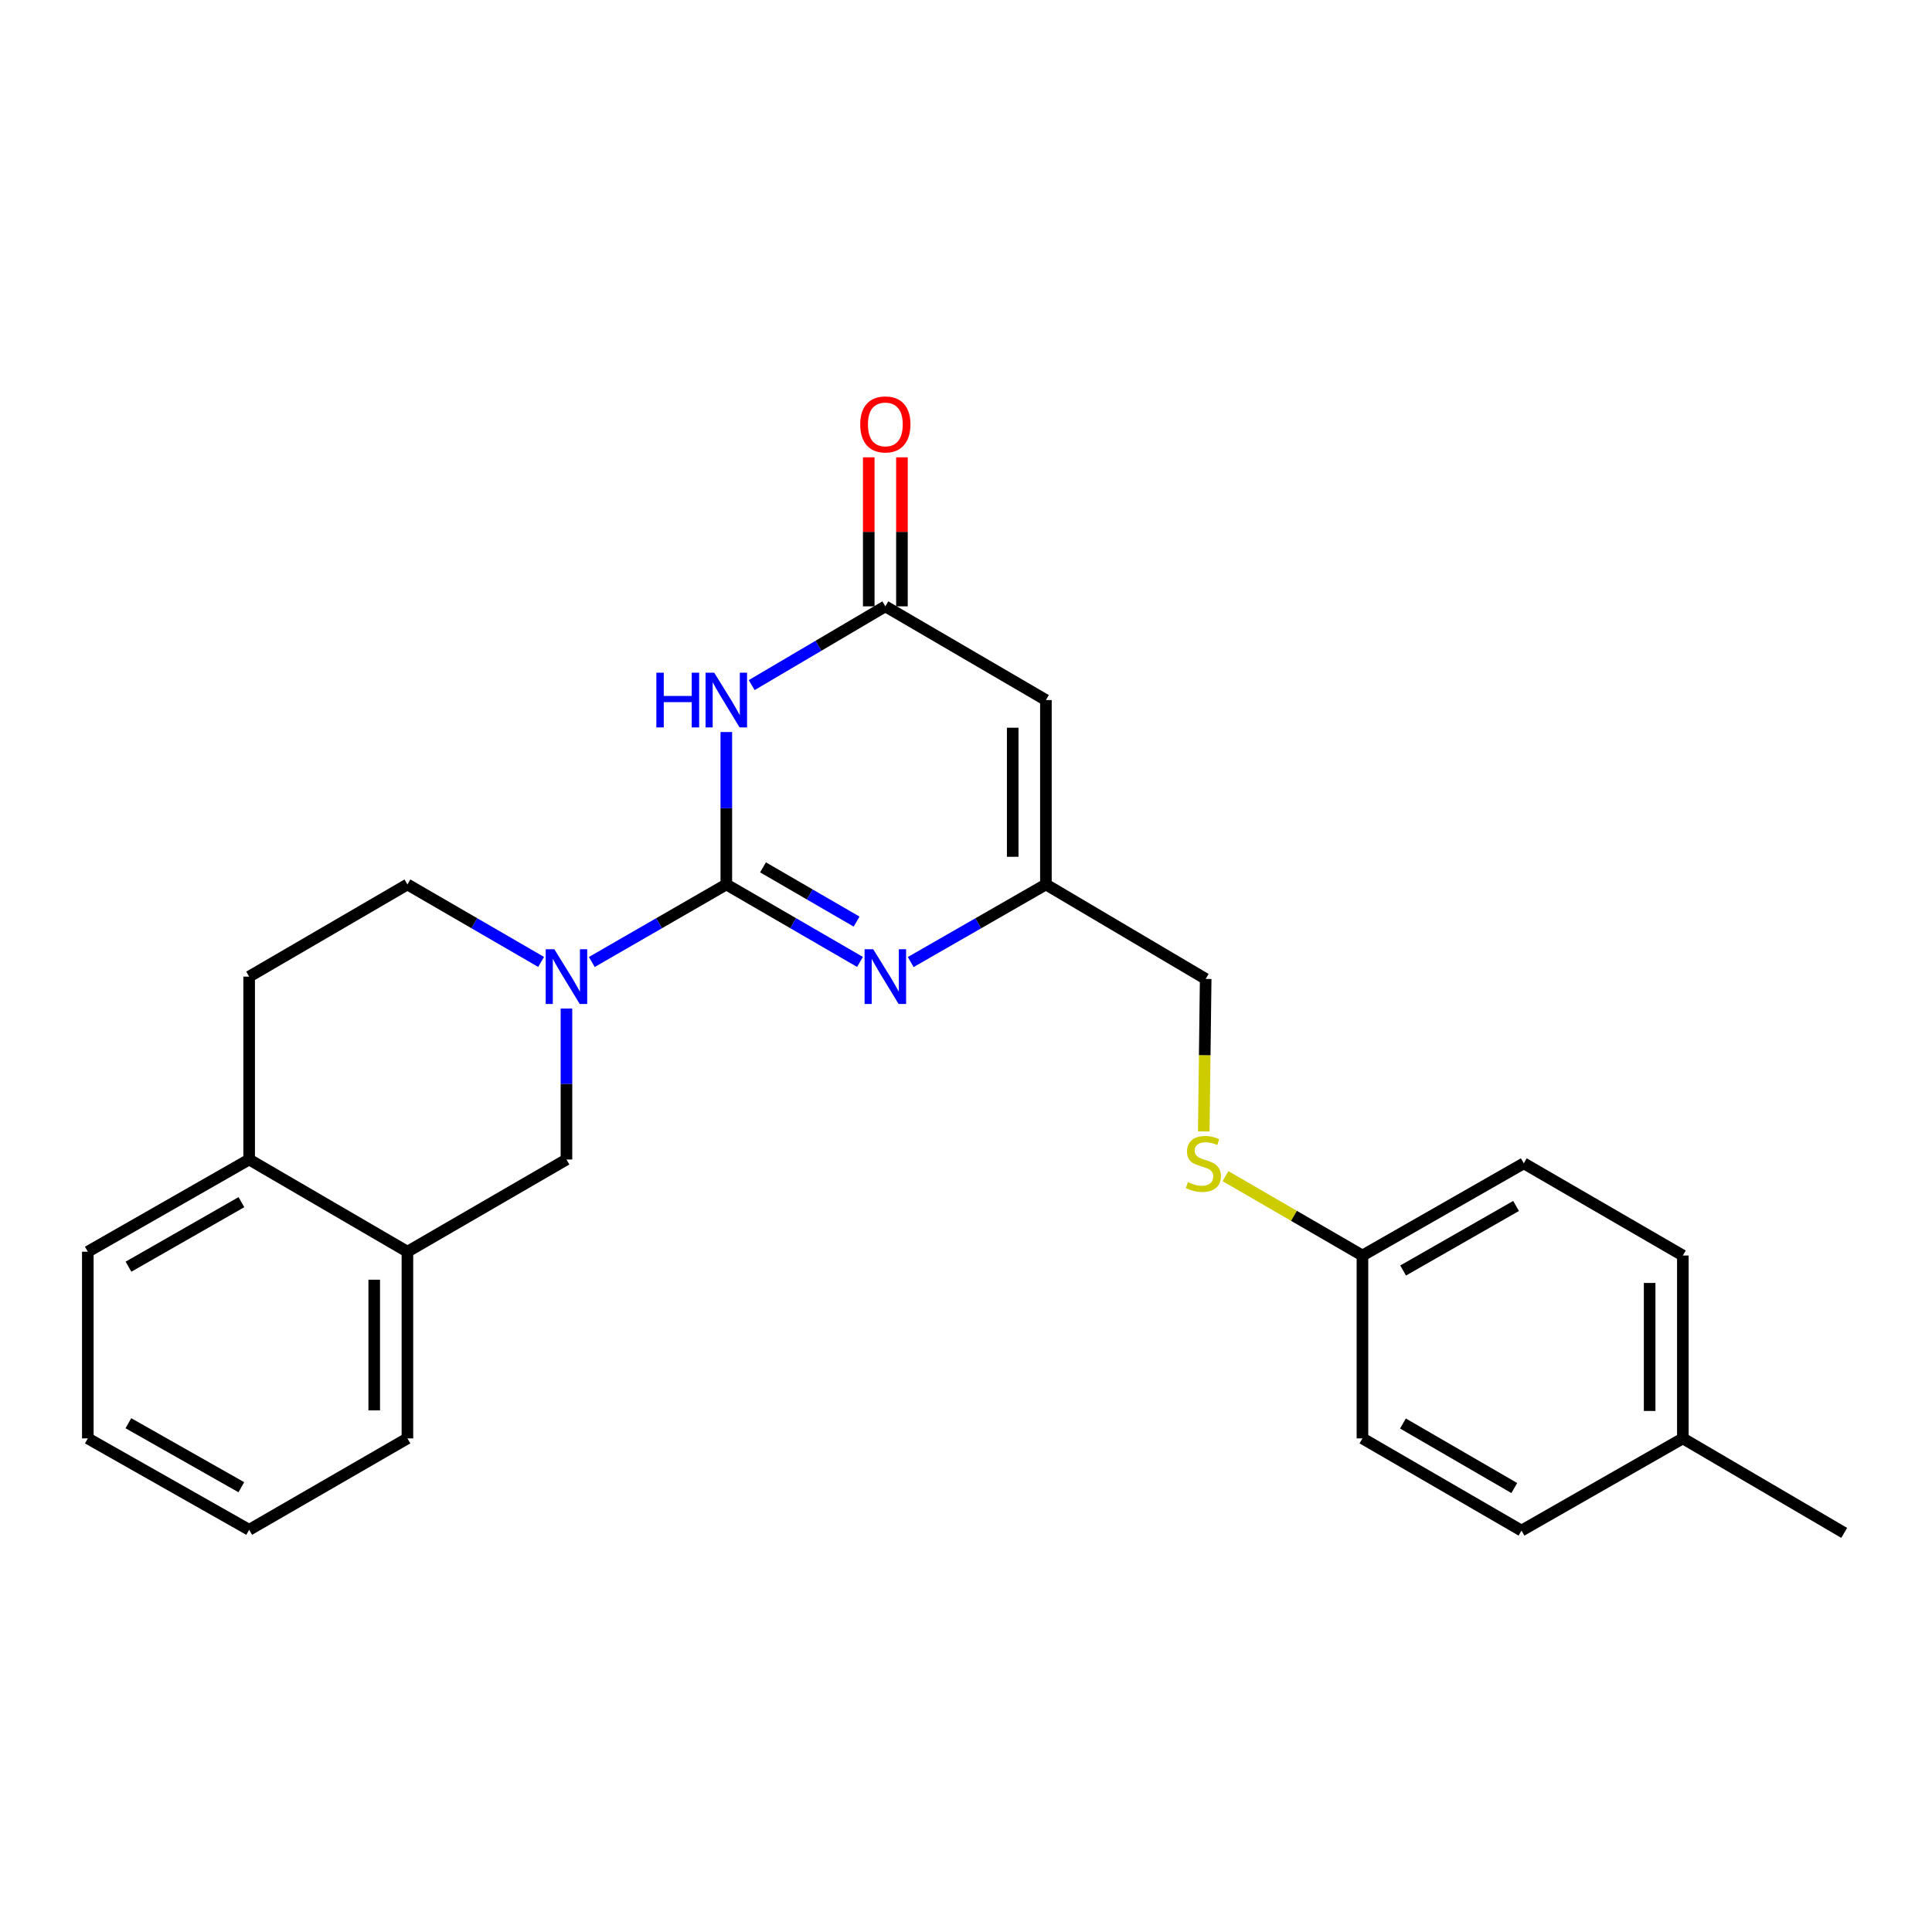 <?xml version='1.0' encoding='iso-8859-1'?>
<svg version='1.1' baseProfile='full'
              xmlns='http://www.w3.org/2000/svg'
                      xmlns:rdkit='http://www.rdkit.org/xml'
                      xmlns:xlink='http://www.w3.org/1999/xlink'
                  xml:space='preserve'
width='1000px' height='1000px' viewBox='0 0 1000 1000'>
<!-- END OF HEADER -->
<rect style='opacity:1.0;fill:#FFFFFF;stroke:none' width='1000' height='1000' x='0' y='0'> </rect>
<path class='bond-0' d='M 375.943,457.791 L 375.943,418.344' style='fill:none;fill-rule:evenodd;stroke:#000000;stroke-width:6px;stroke-linecap:butt;stroke-linejoin:miter;stroke-opacity:1' />
<path class='bond-0' d='M 375.943,418.344 L 375.943,378.896' style='fill:none;fill-rule:evenodd;stroke:#0000FF;stroke-width:6px;stroke-linecap:butt;stroke-linejoin:miter;stroke-opacity:1' />
<path class='bond-1' d='M 375.943,457.791 L 410.537,477.842' style='fill:none;fill-rule:evenodd;stroke:#000000;stroke-width:6px;stroke-linecap:butt;stroke-linejoin:miter;stroke-opacity:1' />
<path class='bond-1' d='M 410.537,477.842 L 445.132,497.894' style='fill:none;fill-rule:evenodd;stroke:#0000FF;stroke-width:6px;stroke-linecap:butt;stroke-linejoin:miter;stroke-opacity:1' />
<path class='bond-1' d='M 394.937,448.942 L 419.153,462.978' style='fill:none;fill-rule:evenodd;stroke:#000000;stroke-width:6px;stroke-linecap:butt;stroke-linejoin:miter;stroke-opacity:1' />
<path class='bond-1' d='M 419.153,462.978 L 443.369,477.014' style='fill:none;fill-rule:evenodd;stroke:#0000FF;stroke-width:6px;stroke-linecap:butt;stroke-linejoin:miter;stroke-opacity:1' />
<path class='bond-2' d='M 375.943,457.791 L 341.134,477.86' style='fill:none;fill-rule:evenodd;stroke:#000000;stroke-width:6px;stroke-linecap:butt;stroke-linejoin:miter;stroke-opacity:1' />
<path class='bond-2' d='M 341.134,477.86 L 306.324,497.929' style='fill:none;fill-rule:evenodd;stroke:#0000FF;stroke-width:6px;stroke-linecap:butt;stroke-linejoin:miter;stroke-opacity:1' />
<path class='bond-3' d='M 389.071,354.613 L 423.661,334.227' style='fill:none;fill-rule:evenodd;stroke:#0000FF;stroke-width:6px;stroke-linecap:butt;stroke-linejoin:miter;stroke-opacity:1' />
<path class='bond-3' d='M 423.661,334.227 L 458.25,313.842' style='fill:none;fill-rule:evenodd;stroke:#000000;stroke-width:6px;stroke-linecap:butt;stroke-linejoin:miter;stroke-opacity:1' />
<path class='bond-5' d='M 471.386,497.957 L 506.372,477.874' style='fill:none;fill-rule:evenodd;stroke:#0000FF;stroke-width:6px;stroke-linecap:butt;stroke-linejoin:miter;stroke-opacity:1' />
<path class='bond-5' d='M 506.372,477.874 L 541.359,457.791' style='fill:none;fill-rule:evenodd;stroke:#000000;stroke-width:6px;stroke-linecap:butt;stroke-linejoin:miter;stroke-opacity:1' />
<path class='bond-6' d='M 293.197,522.024 L 293.197,561.09' style='fill:none;fill-rule:evenodd;stroke:#0000FF;stroke-width:6px;stroke-linecap:butt;stroke-linejoin:miter;stroke-opacity:1' />
<path class='bond-6' d='M 293.197,561.09 L 293.197,600.156' style='fill:none;fill-rule:evenodd;stroke:#000000;stroke-width:6px;stroke-linecap:butt;stroke-linejoin:miter;stroke-opacity:1' />
<path class='bond-8' d='M 280.078,497.895 L 245.479,477.843' style='fill:none;fill-rule:evenodd;stroke:#0000FF;stroke-width:6px;stroke-linecap:butt;stroke-linejoin:miter;stroke-opacity:1' />
<path class='bond-8' d='M 245.479,477.843 L 210.88,457.791' style='fill:none;fill-rule:evenodd;stroke:#000000;stroke-width:6px;stroke-linecap:butt;stroke-linejoin:miter;stroke-opacity:1' />
<path class='bond-9' d='M 466.84,313.842 L 466.84,275.276' style='fill:none;fill-rule:evenodd;stroke:#000000;stroke-width:6px;stroke-linecap:butt;stroke-linejoin:miter;stroke-opacity:1' />
<path class='bond-9' d='M 466.84,275.276 L 466.84,236.71' style='fill:none;fill-rule:evenodd;stroke:#FF0000;stroke-width:6px;stroke-linecap:butt;stroke-linejoin:miter;stroke-opacity:1' />
<path class='bond-9' d='M 449.659,313.842 L 449.659,275.276' style='fill:none;fill-rule:evenodd;stroke:#000000;stroke-width:6px;stroke-linecap:butt;stroke-linejoin:miter;stroke-opacity:1' />
<path class='bond-9' d='M 449.659,275.276 L 449.659,236.71' style='fill:none;fill-rule:evenodd;stroke:#FF0000;stroke-width:6px;stroke-linecap:butt;stroke-linejoin:miter;stroke-opacity:1' />
<path class='bond-25' d='M 458.25,313.842 L 541.359,362.35' style='fill:none;fill-rule:evenodd;stroke:#000000;stroke-width:6px;stroke-linecap:butt;stroke-linejoin:miter;stroke-opacity:1' />
<path class='bond-4' d='M 541.359,362.35 L 541.359,457.791' style='fill:none;fill-rule:evenodd;stroke:#000000;stroke-width:6px;stroke-linecap:butt;stroke-linejoin:miter;stroke-opacity:1' />
<path class='bond-4' d='M 524.178,376.666 L 524.178,443.475' style='fill:none;fill-rule:evenodd;stroke:#000000;stroke-width:6px;stroke-linecap:butt;stroke-linejoin:miter;stroke-opacity:1' />
<path class='bond-13' d='M 541.359,457.791 L 624.057,506.69' style='fill:none;fill-rule:evenodd;stroke:#000000;stroke-width:6px;stroke-linecap:butt;stroke-linejoin:miter;stroke-opacity:1' />
<path class='bond-7' d='M 293.197,600.156 L 210.88,647.881' style='fill:none;fill-rule:evenodd;stroke:#000000;stroke-width:6px;stroke-linecap:butt;stroke-linejoin:miter;stroke-opacity:1' />
<path class='bond-20' d='M 210.88,647.881 L 210.88,744.506' style='fill:none;fill-rule:evenodd;stroke:#000000;stroke-width:6px;stroke-linecap:butt;stroke-linejoin:miter;stroke-opacity:1' />
<path class='bond-20' d='M 193.699,662.375 L 193.699,730.012' style='fill:none;fill-rule:evenodd;stroke:#000000;stroke-width:6px;stroke-linecap:butt;stroke-linejoin:miter;stroke-opacity:1' />
<path class='bond-26' d='M 210.88,647.881 L 128.964,600.156' style='fill:none;fill-rule:evenodd;stroke:#000000;stroke-width:6px;stroke-linecap:butt;stroke-linejoin:miter;stroke-opacity:1' />
<path class='bond-12' d='M 210.88,457.791 L 128.964,505.497' style='fill:none;fill-rule:evenodd;stroke:#000000;stroke-width:6px;stroke-linecap:butt;stroke-linejoin:miter;stroke-opacity:1' />
<path class='bond-10' d='M 128.964,600.156 L 128.964,505.497' style='fill:none;fill-rule:evenodd;stroke:#000000;stroke-width:6px;stroke-linecap:butt;stroke-linejoin:miter;stroke-opacity:1' />
<path class='bond-21' d='M 128.964,600.156 L 45.455,647.881' style='fill:none;fill-rule:evenodd;stroke:#000000;stroke-width:6px;stroke-linecap:butt;stroke-linejoin:miter;stroke-opacity:1' />
<path class='bond-21' d='M 124.963,622.231 L 66.506,655.639' style='fill:none;fill-rule:evenodd;stroke:#000000;stroke-width:6px;stroke-linecap:butt;stroke-linejoin:miter;stroke-opacity:1' />
<path class='bond-11' d='M 623.07,585.625 L 623.564,546.158' style='fill:none;fill-rule:evenodd;stroke:#CCCC00;stroke-width:6px;stroke-linecap:butt;stroke-linejoin:miter;stroke-opacity:1' />
<path class='bond-11' d='M 623.564,546.158 L 624.057,506.69' style='fill:none;fill-rule:evenodd;stroke:#000000;stroke-width:6px;stroke-linecap:butt;stroke-linejoin:miter;stroke-opacity:1' />
<path class='bond-14' d='M 634.323,608.774 L 669.762,629.315' style='fill:none;fill-rule:evenodd;stroke:#CCCC00;stroke-width:6px;stroke-linecap:butt;stroke-linejoin:miter;stroke-opacity:1' />
<path class='bond-14' d='M 669.762,629.315 L 705.2,649.857' style='fill:none;fill-rule:evenodd;stroke:#000000;stroke-width:6px;stroke-linecap:butt;stroke-linejoin:miter;stroke-opacity:1' />
<path class='bond-16' d='M 705.2,649.857 L 705.2,744.506' style='fill:none;fill-rule:evenodd;stroke:#000000;stroke-width:6px;stroke-linecap:butt;stroke-linejoin:miter;stroke-opacity:1' />
<path class='bond-17' d='M 705.2,649.857 L 788.71,602.132' style='fill:none;fill-rule:evenodd;stroke:#000000;stroke-width:6px;stroke-linecap:butt;stroke-linejoin:miter;stroke-opacity:1' />
<path class='bond-17' d='M 726.251,657.615 L 784.708,624.207' style='fill:none;fill-rule:evenodd;stroke:#000000;stroke-width:6px;stroke-linecap:butt;stroke-linejoin:miter;stroke-opacity:1' />
<path class='bond-15' d='M 871.036,744.506 L 871.036,649.857' style='fill:none;fill-rule:evenodd;stroke:#000000;stroke-width:6px;stroke-linecap:butt;stroke-linejoin:miter;stroke-opacity:1' />
<path class='bond-15' d='M 853.855,730.308 L 853.855,664.054' style='fill:none;fill-rule:evenodd;stroke:#000000;stroke-width:6px;stroke-linecap:butt;stroke-linejoin:miter;stroke-opacity:1' />
<path class='bond-22' d='M 871.036,744.506 L 954.545,793.424' style='fill:none;fill-rule:evenodd;stroke:#000000;stroke-width:6px;stroke-linecap:butt;stroke-linejoin:miter;stroke-opacity:1' />
<path class='bond-28' d='M 871.036,744.506 L 787.526,792.231' style='fill:none;fill-rule:evenodd;stroke:#000000;stroke-width:6px;stroke-linecap:butt;stroke-linejoin:miter;stroke-opacity:1' />
<path class='bond-19' d='M 705.2,744.506 L 787.526,792.231' style='fill:none;fill-rule:evenodd;stroke:#000000;stroke-width:6px;stroke-linecap:butt;stroke-linejoin:miter;stroke-opacity:1' />
<path class='bond-19' d='M 726.166,736.8 L 783.794,770.208' style='fill:none;fill-rule:evenodd;stroke:#000000;stroke-width:6px;stroke-linecap:butt;stroke-linejoin:miter;stroke-opacity:1' />
<path class='bond-18' d='M 788.71,602.132 L 871.036,649.857' style='fill:none;fill-rule:evenodd;stroke:#000000;stroke-width:6px;stroke-linecap:butt;stroke-linejoin:miter;stroke-opacity:1' />
<path class='bond-23' d='M 210.88,744.506 L 128.964,791.83' style='fill:none;fill-rule:evenodd;stroke:#000000;stroke-width:6px;stroke-linecap:butt;stroke-linejoin:miter;stroke-opacity:1' />
<path class='bond-24' d='M 45.455,647.881 L 45.455,744.506' style='fill:none;fill-rule:evenodd;stroke:#000000;stroke-width:6px;stroke-linecap:butt;stroke-linejoin:miter;stroke-opacity:1' />
<path class='bond-27' d='M 128.964,791.83 L 45.455,744.506' style='fill:none;fill-rule:evenodd;stroke:#000000;stroke-width:6px;stroke-linecap:butt;stroke-linejoin:miter;stroke-opacity:1' />
<path class='bond-27' d='M 124.909,769.784 L 66.452,736.657' style='fill:none;fill-rule:evenodd;stroke:#000000;stroke-width:6px;stroke-linecap:butt;stroke-linejoin:miter;stroke-opacity:1' />
<path  class='atom-1' d='M 339.723 348.19
L 343.563 348.19
L 343.563 360.23
L 358.043 360.23
L 358.043 348.19
L 361.883 348.19
L 361.883 376.51
L 358.043 376.51
L 358.043 363.43
L 343.563 363.43
L 343.563 376.51
L 339.723 376.51
L 339.723 348.19
' fill='#0000FF'/>
<path  class='atom-1' d='M 369.683 348.19
L 378.963 363.19
Q 379.883 364.67, 381.363 367.35
Q 382.843 370.03, 382.923 370.19
L 382.923 348.19
L 386.683 348.19
L 386.683 376.51
L 382.803 376.51
L 372.843 360.11
Q 371.683 358.19, 370.443 355.99
Q 369.243 353.79, 368.883 353.11
L 368.883 376.51
L 365.203 376.51
L 365.203 348.19
L 369.683 348.19
' fill='#0000FF'/>
<path  class='atom-2' d='M 451.99 491.337
L 461.27 506.337
Q 462.19 507.817, 463.67 510.497
Q 465.15 513.177, 465.23 513.337
L 465.23 491.337
L 468.99 491.337
L 468.99 519.657
L 465.11 519.657
L 455.15 503.257
Q 453.99 501.337, 452.75 499.137
Q 451.55 496.937, 451.19 496.257
L 451.19 519.657
L 447.51 519.657
L 447.51 491.337
L 451.99 491.337
' fill='#0000FF'/>
<path  class='atom-3' d='M 286.937 491.337
L 296.217 506.337
Q 297.137 507.817, 298.617 510.497
Q 300.097 513.177, 300.177 513.337
L 300.177 491.337
L 303.937 491.337
L 303.937 519.657
L 300.057 519.657
L 290.097 503.257
Q 288.937 501.337, 287.697 499.137
Q 286.497 496.937, 286.137 496.257
L 286.137 519.657
L 282.457 519.657
L 282.457 491.337
L 286.937 491.337
' fill='#0000FF'/>
<path  class='atom-10' d='M 445.25 219.674
Q 445.25 212.874, 448.61 209.074
Q 451.97 205.274, 458.25 205.274
Q 464.53 205.274, 467.89 209.074
Q 471.25 212.874, 471.25 219.674
Q 471.25 226.554, 467.85 230.474
Q 464.45 234.354, 458.25 234.354
Q 452.01 234.354, 448.61 230.474
Q 445.25 226.594, 445.25 219.674
M 458.25 231.154
Q 462.57 231.154, 464.89 228.274
Q 467.25 225.354, 467.25 219.674
Q 467.25 214.114, 464.89 211.314
Q 462.57 208.474, 458.25 208.474
Q 453.93 208.474, 451.57 211.274
Q 449.25 214.074, 449.25 219.674
Q 449.25 225.394, 451.57 228.274
Q 453.93 231.154, 458.25 231.154
' fill='#FF0000'/>
<path  class='atom-12' d='M 614.864 611.852
Q 615.184 611.972, 616.504 612.532
Q 617.824 613.092, 619.264 613.452
Q 620.744 613.772, 622.184 613.772
Q 624.864 613.772, 626.424 612.492
Q 627.984 611.172, 627.984 608.892
Q 627.984 607.332, 627.184 606.372
Q 626.424 605.412, 625.224 604.892
Q 624.024 604.372, 622.024 603.772
Q 619.504 603.012, 617.984 602.292
Q 616.504 601.572, 615.424 600.052
Q 614.384 598.532, 614.384 595.972
Q 614.384 592.412, 616.784 590.212
Q 619.224 588.012, 624.024 588.012
Q 627.304 588.012, 631.024 589.572
L 630.104 592.652
Q 626.704 591.252, 624.144 591.252
Q 621.384 591.252, 619.864 592.412
Q 618.344 593.532, 618.384 595.492
Q 618.384 597.012, 619.144 597.932
Q 619.944 598.852, 621.064 599.372
Q 622.224 599.892, 624.144 600.492
Q 626.704 601.292, 628.224 602.092
Q 629.744 602.892, 630.824 604.532
Q 631.944 606.132, 631.944 608.892
Q 631.944 612.812, 629.304 614.932
Q 626.704 617.012, 622.344 617.012
Q 619.824 617.012, 617.904 616.452
Q 616.024 615.932, 613.784 615.012
L 614.864 611.852
' fill='#CCCC00'/>
</svg>
